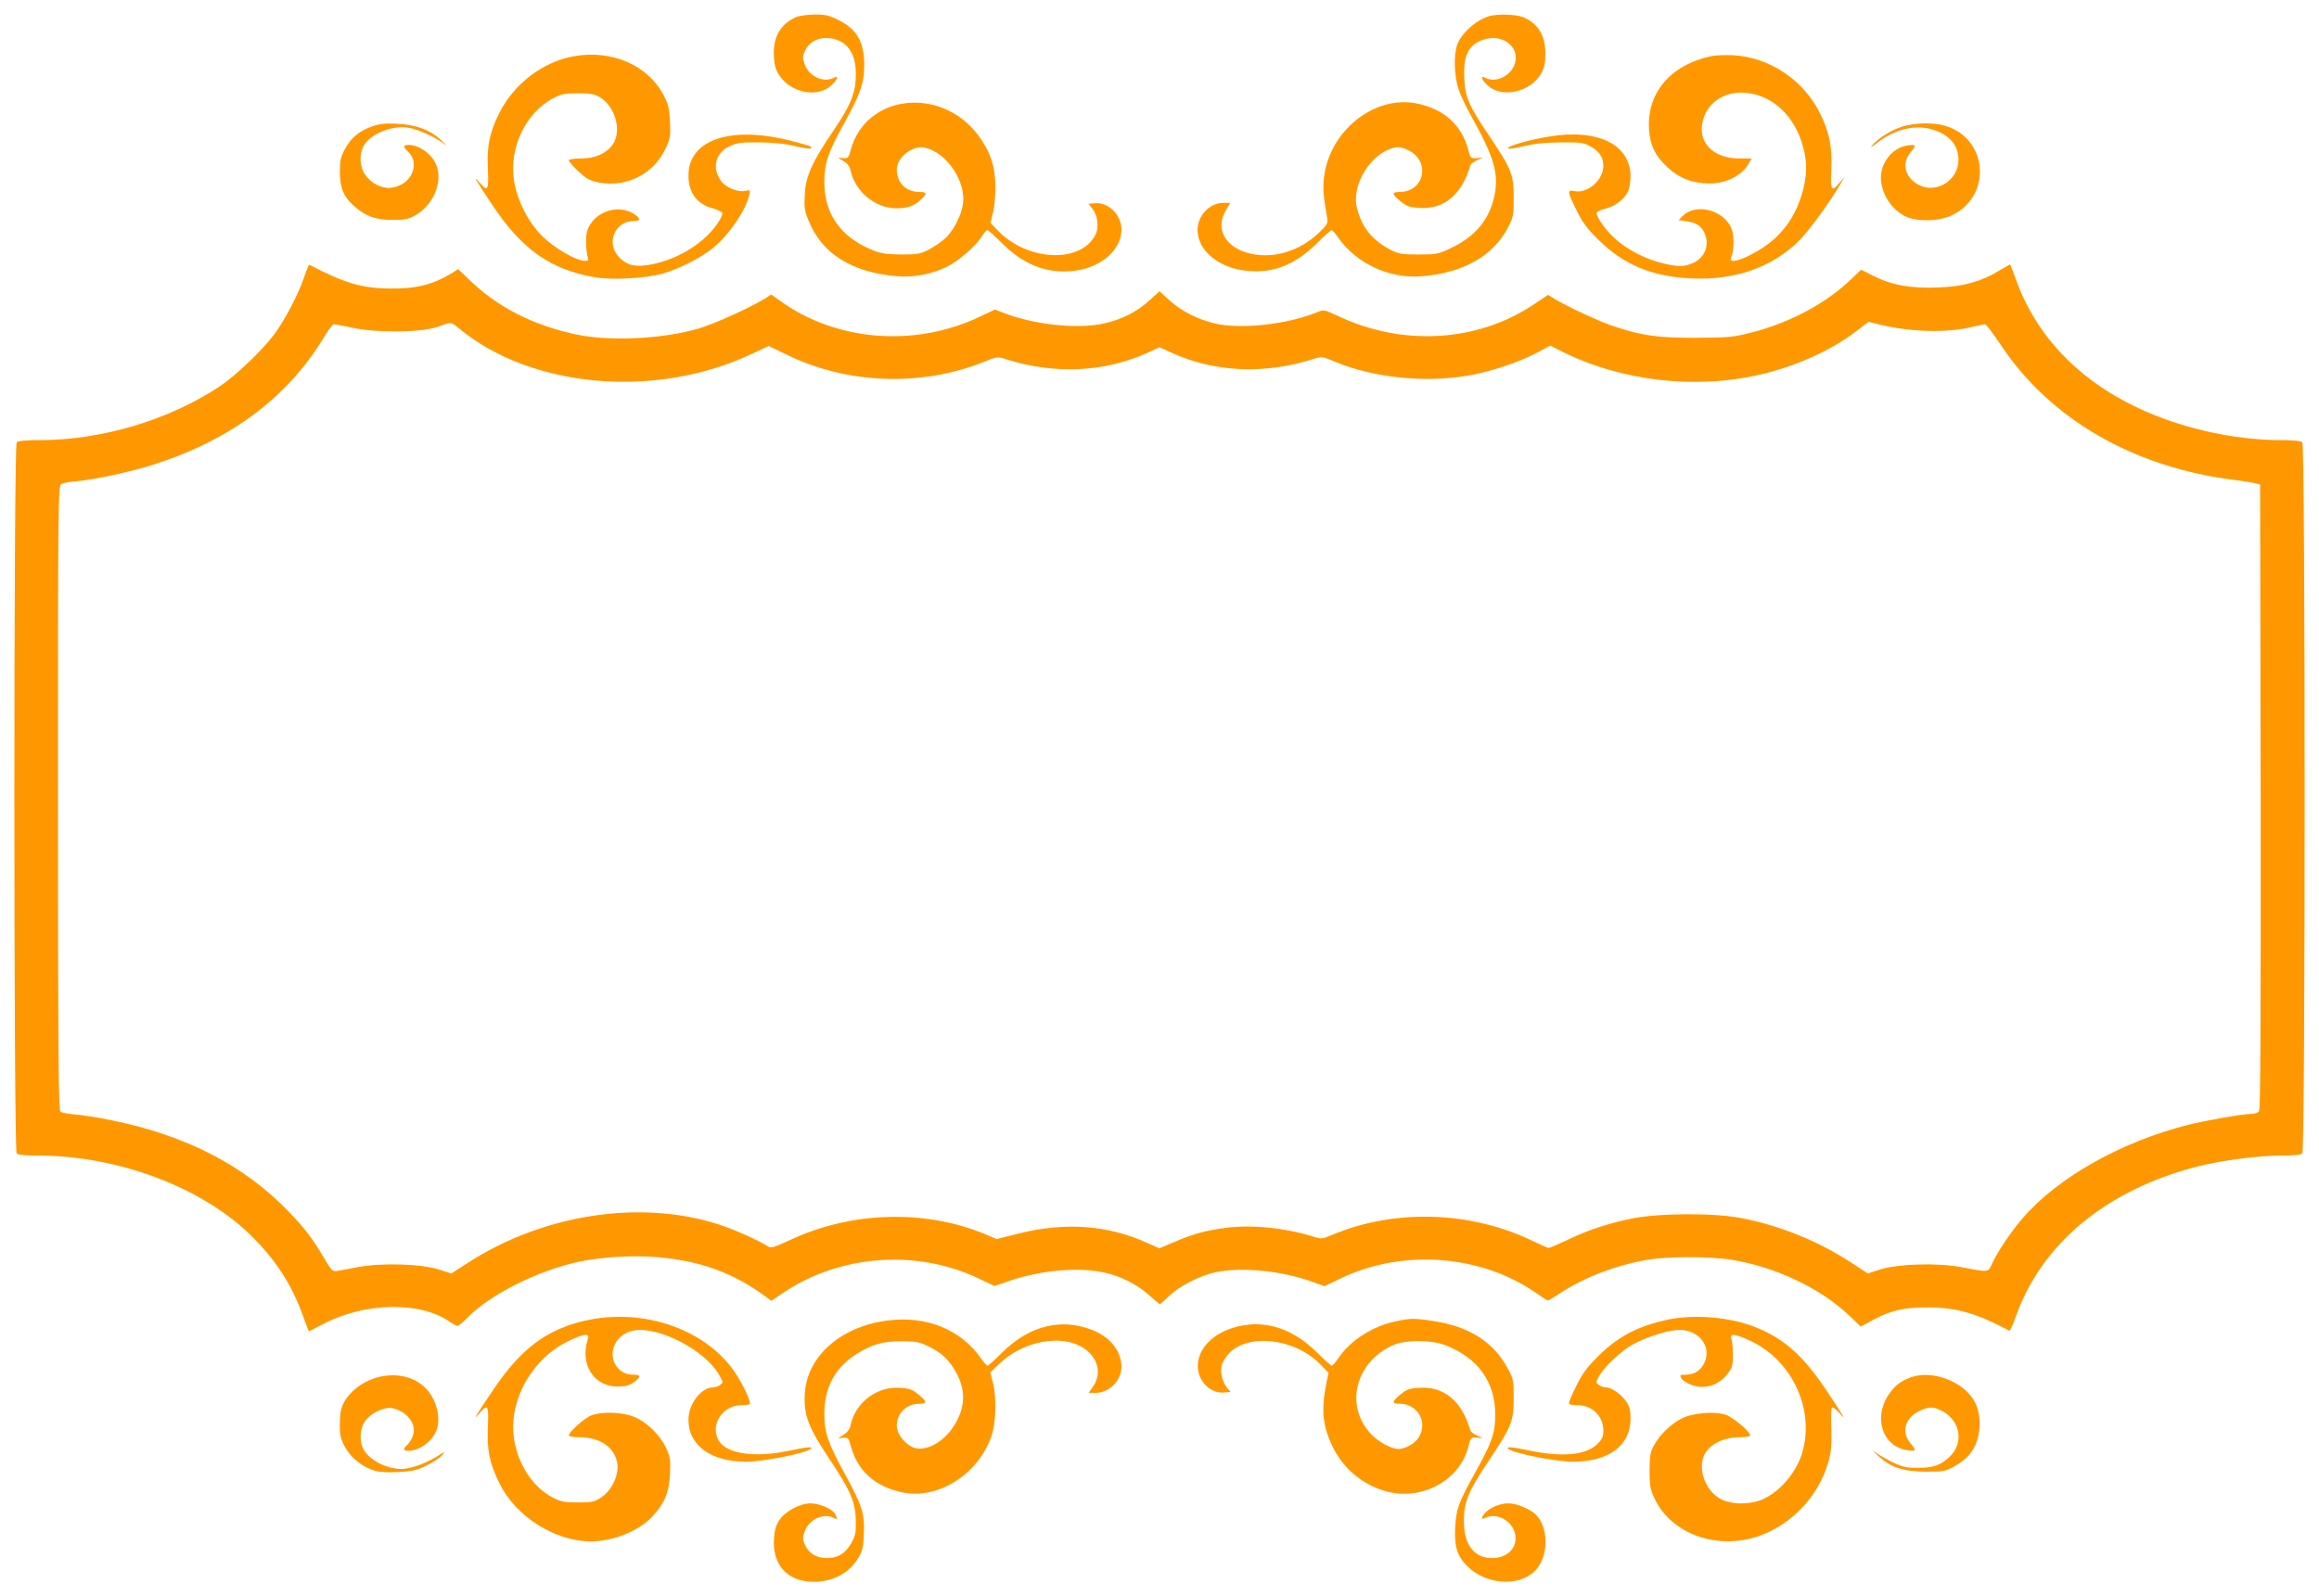 <?xml version="1.0" standalone="no"?>
<!DOCTYPE svg PUBLIC "-//W3C//DTD SVG 20010904//EN"
 "http://www.w3.org/TR/2001/REC-SVG-20010904/DTD/svg10.dtd">
<svg version="1.0" xmlns="http://www.w3.org/2000/svg"
 width="1280pt" height="881pt" viewBox="0 0 1280 881"
 preserveAspectRatio="xMidYMid meet">
<g transform="translate(0,881) scale(0.1,-0.1)"
fill="#ff9800" stroke="none">
<path d="M4395 8716 c-89 -39 -130 -113 -123 -220 3 -52 10 -74 33 -107 66
-94 210 -119 284 -50 36 33 42 58 12 41 -56 -29 -137 9 -160 76 -12 35 -12 44
3 75 21 44 62 69 116 69 102 0 164 -73 164 -194 1 -104 -25 -172 -123 -316
-121 -179 -154 -253 -159 -355 -4 -70 -1 -90 21 -143 73 -182 239 -286 487
-307 91 -8 193 11 276 52 64 31 162 116 194 169 12 19 25 34 30 34 4 0 41 -33
81 -73 117 -116 240 -166 382 -154 157 13 277 113 277 230 0 80 -71 151 -146
145 l-36 -3 22 -28 c30 -37 37 -104 16 -144 -81 -158 -372 -146 -535 21 l-44
45 14 58 c8 32 14 96 13 143 0 109 -28 193 -93 281 -205 277 -624 229 -706
-81 -11 -41 -14 -45 -41 -43 l-28 2 31 -19 c21 -12 34 -30 38 -52 26 -117 135
-207 252 -208 63 0 99 13 136 48 36 34 34 42 -8 42 -74 0 -125 51 -125 124 0
67 86 135 154 121 121 -26 230 -187 211 -313 -9 -63 -56 -152 -100 -190 -20
-18 -59 -44 -88 -60 -47 -24 -62 -27 -152 -27 -79 1 -111 5 -156 23 -177 71
-269 199 -269 376 0 105 19 162 111 328 90 164 109 220 109 320 0 127 -40 196
-141 247 -52 26 -73 31 -133 31 -39 -1 -84 -7 -101 -14z"/>
<path d="M8220 8721 c-72 -22 -147 -88 -175 -153 -22 -55 -20 -175 6 -251 11
-34 45 -105 75 -158 119 -213 147 -307 124 -423 -26 -134 -104 -230 -238 -294
-74 -35 -82 -37 -182 -37 -95 0 -110 3 -157 27 -100 53 -157 124 -183 229 -33
130 78 306 208 334 23 5 44 1 75 -14 125 -61 90 -231 -48 -231 -45 0 -43 -13
9 -54 30 -25 48 -31 100 -34 137 -9 235 73 282 236 2 7 18 19 36 27 l33 15
-34 -3 c-33 -2 -35 0 -46 43 -37 143 -138 231 -292 260 -227 41 -466 -147
-503 -395 -10 -66 -7 -110 15 -235 6 -33 3 -39 -47 -87 -113 -106 -263 -147
-396 -108 -124 37 -173 135 -117 232 l26 43 -39 0 c-75 0 -142 -71 -142 -150
1 -116 121 -213 281 -226 141 -12 258 35 378 153 40 40 77 73 81 73 4 0 20
-18 35 -40 101 -145 285 -231 465 -215 228 19 391 112 473 268 30 58 32 68 32
167 0 127 -12 157 -134 338 -115 170 -135 217 -139 324 -5 110 18 167 79 198
117 60 241 -24 196 -133 -26 -61 -105 -95 -158 -67 -30 17 -24 -8 12 -41 79
-74 237 -38 296 66 17 31 23 56 23 108 0 101 -40 167 -122 202 -39 16 -144 19
-188 6z"/>
<path d="M3170 8500 c-172 -30 -333 -152 -414 -314 -54 -108 -69 -181 -63
-308 5 -120 0 -129 -46 -76 -39 45 -27 23 66 -117 165 -250 323 -363 571 -406
97 -16 281 -6 376 21 94 28 209 87 277 142 88 73 178 204 199 292 6 27 6 28
-23 22 -41 -9 -108 19 -134 56 -51 72 -30 155 49 191 41 19 63 22 167 21 82
-1 145 -8 198 -22 42 -10 80 -15 83 -11 6 11 2 12 -96 38 -342 91 -580 13
-580 -189 0 -95 49 -159 137 -181 24 -7 47 -18 50 -25 2 -7 -9 -33 -26 -57
-73 -107 -209 -193 -352 -224 -94 -20 -139 -12 -185 30 -84 77 -35 207 76 207
40 0 36 18 -10 44 -72 42 -180 15 -228 -57 -22 -33 -27 -52 -27 -101 0 -34 4
-71 8 -83 7 -20 5 -23 -16 -23 -46 0 -167 70 -233 135 -77 76 -137 192 -156
303 -31 182 62 379 216 460 44 23 63 27 136 27 72 0 91 -4 123 -23 85 -53 120
-187 69 -260 -36 -50 -95 -76 -174 -77 -40 0 -68 -4 -68 -10 0 -14 78 -89 107
-104 44 -22 120 -31 180 -20 114 21 202 90 250 196 22 49 25 65 21 141 -3 75
-9 96 -37 150 -88 163 -284 248 -491 212z"/>
<path d="M9445 8500 c-224 -48 -356 -203 -343 -404 6 -88 33 -145 100 -208 64
-61 139 -90 233 -91 93 0 178 43 217 109 l16 29 -66 0 c-149 0 -235 91 -202
213 26 98 121 159 233 150 149 -12 272 -126 319 -297 24 -88 23 -162 -5 -259
-30 -102 -77 -180 -149 -247 -90 -84 -266 -162 -243 -107 18 40 17 129 0 166
-48 100 -196 135 -268 63 l-22 -22 40 -6 c54 -7 82 -24 100 -59 34 -66 9 -140
-58 -171 -51 -23 -82 -23 -167 -3 -92 21 -196 74 -263 134 -58 52 -113 132
-103 148 3 5 26 15 50 21 50 12 100 50 121 92 8 15 15 53 15 84 0 177 -180
266 -450 221 -111 -18 -233 -53 -226 -65 3 -5 41 1 83 11 55 14 115 21 203 22
111 1 130 -1 166 -21 51 -27 74 -61 74 -109 0 -78 -89 -155 -160 -139 -41 9
-39 -4 12 -106 32 -66 59 -102 122 -164 138 -137 297 -203 512 -212 239 -11
441 59 591 205 54 52 176 219 232 317 l23 40 -27 -32 c-45 -56 -53 -46 -47 67
6 127 -9 203 -59 308 -91 188 -278 315 -482 327 -45 2 -100 0 -122 -5z"/>
<path d="M2053 8112 c-71 -26 -114 -61 -148 -123 -25 -46 -29 -65 -29 -129 0
-88 21 -138 80 -189 62 -55 118 -75 209 -75 63 -1 88 4 120 21 104 55 161 184
124 280 -22 60 -95 113 -154 113 -30 0 -32 -11 -5 -35 75 -68 19 -191 -93
-202 -52 -5 -111 26 -144 76 -27 40 -31 107 -8 152 36 68 156 119 248 104 50
-8 137 -46 187 -81 30 -22 29 -20 -8 15 -60 55 -137 83 -242 88 -65 3 -97 -1
-137 -15z"/>
<path d="M10499 8111 c-59 -19 -131 -63 -164 -102 -14 -16 -8 -14 21 9 100 77
212 106 307 78 96 -28 147 -87 147 -169 0 -111 -120 -188 -217 -139 -78 40
-99 119 -48 180 34 40 32 46 -15 39 -89 -12 -158 -105 -147 -198 10 -81 59
-154 131 -192 60 -31 181 -31 254 2 228 102 208 425 -30 496 -68 20 -169 18
-239 -4z"/>
<path d="M1680 7283 c-31 -94 -110 -245 -170 -324 -65 -86 -210 -224 -297
-282 -280 -186 -651 -297 -994 -297 -76 0 -119 -4 -127 -12 -17 -17 -17 -3909
0 -3926 8 -8 49 -12 119 -12 434 0 892 -170 1165 -432 143 -138 235 -279 299
-460 15 -43 29 -78 31 -78 1 0 35 18 76 39 225 120 532 128 695 17 21 -14 42
-26 48 -26 6 0 31 20 55 45 127 130 392 262 620 310 124 26 298 36 431 24 236
-20 419 -87 597 -219 l29 -22 61 41 c315 215 744 247 1089 80 l82 -39 88 30
c174 58 373 75 516 45 90 -19 182 -65 250 -126 30 -27 57 -49 59 -49 3 0 26
20 51 45 59 56 169 112 256 131 145 30 362 9 532 -52 l70 -25 83 40 c347 170
789 135 1097 -86 26 -18 49 -33 53 -33 3 0 34 18 68 41 138 89 305 153 482
184 114 19 343 19 464 0 243 -40 492 -158 650 -309 l63 -60 68 37 c97 53 175
70 306 69 156 -1 266 -33 446 -129 3 -2 19 31 34 74 143 408 503 705 1008 834
127 32 331 59 453 59 72 0 114 4 122 12 17 17 17 3909 0 3926 -8 8 -50 12
-122 12 -127 0 -283 19 -412 50 -530 124 -901 422 -1049 843 -15 42 -29 77
-30 77 -1 0 -28 -15 -60 -34 -98 -60 -194 -87 -330 -93 -152 -7 -261 12 -361
62 l-71 36 -59 -56 c-138 -132 -339 -239 -551 -292 -99 -25 -124 -27 -303 -28
-210 0 -292 11 -445 61 -77 24 -262 110 -335 154 l-35 22 -84 -56 c-311 -206
-724 -229 -1079 -59 -74 34 -74 35 -115 18 -166 -67 -420 -94 -561 -61 -96 23
-181 66 -249 126 l-57 52 -55 -50 c-68 -63 -153 -106 -252 -128 -148 -33 -392
-6 -560 61 l-41 16 -85 -40 c-357 -170 -791 -136 -1101 88 l-49 35 -36 -23
c-81 -50 -282 -141 -365 -165 -203 -59 -499 -72 -683 -31 -234 51 -426 150
-576 294 l-68 65 -27 -17 c-106 -67 -202 -92 -347 -90 -157 1 -254 30 -447
131 -3 1 -16 -28 -28 -65z m857 -289 c400 -328 1084 -387 1612 -138 l94 44
101 -49 c333 -162 739 -177 1084 -40 76 31 78 31 127 15 268 -84 542 -71 778
36 l67 31 68 -31 c236 -107 510 -120 778 -35 51 16 52 16 125 -15 208 -86 486
-116 724 -77 123 20 285 73 385 126 l77 41 59 -30 c328 -165 736 -214 1099
-130 196 45 389 132 526 236 l72 55 71 -17 c172 -40 363 -44 501 -11 33 8 65
14 71 15 7 0 46 -52 88 -115 273 -410 733 -676 1291 -745 50 -6 101 -15 115
-18 l25 -7 3 -1724 c1 -1266 -1 -1727 -9 -1737 -6 -8 -26 -14 -44 -14 -46 0
-253 -36 -350 -61 -370 -94 -718 -291 -911 -515 -63 -73 -137 -183 -167 -247
-25 -54 -12 -53 -177 -22 -131 24 -346 17 -443 -14 l-67 -22 -92 60 c-179 118
-401 208 -613 247 -153 29 -463 26 -605 -5 -135 -29 -232 -61 -349 -117 -51
-24 -98 -44 -103 -44 -5 0 -46 18 -91 40 -341 164 -758 177 -1102 33 -58 -24
-61 -25 -110 -9 -152 47 -336 66 -480 47 -111 -15 -176 -32 -283 -78 l-83 -35
-67 30 c-218 99 -454 116 -712 51 l-119 -30 -58 25 c-337 141 -745 129 -1086
-32 -89 -41 -101 -44 -120 -32 -54 34 -180 90 -267 119 -434 141 -974 58
-1392 -214 l-87 -56 -68 22 c-97 31 -312 38 -443 14 -52 -10 -107 -20 -121
-22 -23 -4 -30 3 -69 69 -66 112 -106 165 -200 262 -243 252 -567 419 -975
501 -71 15 -161 29 -200 32 -38 3 -76 10 -82 16 -10 7 -13 366 -13 1733 0
1631 1 1724 18 1732 9 5 47 12 83 15 103 9 310 54 432 94 421 135 733 369 932
696 25 42 51 77 57 77 5 0 56 -9 111 -21 137 -28 381 -24 467 8 73 27 67 28
117 -13z"/>
<path d="M3231 1519 c-213 -48 -357 -156 -509 -383 -101 -149 -116 -175 -75
-128 46 53 51 44 46 -75 -6 -128 8 -199 64 -313 90 -183 306 -320 506 -320
126 1 267 59 341 141 66 73 89 129 94 231 4 77 2 92 -22 145 -35 74 -109 145
-182 173 -67 25 -178 27 -232 5 -38 -16 -122 -91 -122 -110 0 -6 26 -10 63
-10 114 -1 194 -60 205 -150 7 -63 -33 -145 -89 -182 -38 -25 -51 -28 -128
-28 -70 0 -95 4 -134 24 -153 75 -250 280 -219 464 28 170 142 325 293 400 90
44 125 49 114 15 -46 -139 31 -263 164 -263 43 0 64 6 89 23 40 29 41 42 3 42
-47 0 -79 17 -102 52 -48 77 6 179 103 193 138 21 387 -109 465 -242 26 -44
26 -46 8 -59 -10 -8 -29 -14 -40 -14 -65 0 -135 -92 -135 -178 0 -142 123
-232 319 -232 96 0 329 47 356 71 14 14 -17 11 -128 -12 -187 -39 -343 -14
-382 61 -46 88 26 194 131 192 24 0 44 4 44 9 0 20 -36 98 -73 156 -155 248
-509 376 -836 302z"/>
<path d="M9210 1525 c-164 -34 -277 -92 -386 -200 -63 -62 -90 -98 -122 -164
-23 -46 -42 -89 -42 -96 0 -9 14 -13 43 -13 83 2 147 -59 147 -140 0 -34 -6
-48 -34 -75 -60 -60 -190 -73 -366 -37 -105 22 -139 25 -125 11 27 -24 260
-71 356 -71 199 0 319 89 319 238 0 45 -5 67 -23 93 -27 40 -82 79 -112 79
-11 0 -29 6 -39 13 -18 13 -18 15 -1 47 26 50 122 141 185 176 67 37 166 71
237 80 126 16 214 -94 153 -194 -22 -35 -54 -52 -101 -52 -26 0 -28 -2 -19
-19 5 -11 30 -27 54 -36 74 -29 152 -5 203 62 24 31 28 46 28 102 0 36 -4 76
-8 89 -12 33 21 29 111 -14 229 -110 351 -384 278 -620 -36 -114 -135 -224
-235 -259 -68 -23 -159 -20 -212 8 -95 50 -136 189 -80 265 36 47 103 76 178
77 40 0 63 4 63 11 0 21 -98 102 -137 114 -62 19 -179 9 -238 -20 -60 -29
-125 -92 -157 -152 -19 -36 -23 -58 -23 -138 0 -82 4 -103 27 -152 84 -181
307 -275 527 -223 204 49 382 225 436 435 13 49 16 93 13 178 -3 75 -1 112 6
112 6 0 24 -14 39 -32 40 -46 26 -22 -70 123 -128 193 -236 289 -394 352 -140
55 -332 72 -479 42z"/>
<path d="M4895 1519 c-258 -35 -442 -199 -453 -406 -6 -115 19 -183 138 -361
117 -175 142 -236 144 -342 1 -65 -3 -81 -27 -123 -32 -54 -72 -79 -131 -79
-56 -1 -100 24 -121 69 -16 33 -16 41 -4 77 23 67 104 105 160 76 22 -12 24
-7 8 22 -15 27 -85 58 -135 58 -58 0 -139 -43 -172 -92 -20 -30 -27 -57 -30
-105 -9 -141 73 -233 212 -236 107 -2 199 44 251 128 26 42 30 59 33 136 5
112 -8 154 -104 330 -96 176 -114 230 -114 335 0 141 58 251 171 324 89 57
148 75 254 75 76 0 99 -4 145 -26 77 -36 121 -78 160 -151 45 -84 48 -165 8
-249 -49 -107 -152 -180 -232 -165 -50 10 -106 74 -106 124 0 69 52 121 123
122 47 0 45 12 -7 54 -30 25 -48 31 -100 34 -127 8 -244 -81 -271 -206 -4 -22
-18 -40 -38 -53 l-32 -20 29 3 c27 3 30 -1 41 -42 37 -140 134 -228 288 -260
194 -39 414 99 488 307 26 72 31 211 10 297 l-15 59 56 53 c152 141 395 164
498 48 49 -56 53 -124 10 -184 l-21 -30 38 0 c76 0 143 68 143 145 -1 88 -65
167 -169 205 -169 64 -343 18 -489 -127 -40 -40 -76 -73 -81 -73 -4 0 -21 18
-36 40 -112 161 -304 238 -520 209z"/>
<path d="M7700 1514 c-125 -27 -244 -103 -311 -200 -16 -24 -34 -44 -38 -44
-5 0 -42 33 -82 73 -115 114 -242 166 -375 154 -174 -17 -297 -126 -281 -250
10 -74 75 -131 143 -125 l36 3 -22 27 c-24 31 -36 84 -26 122 3 14 20 41 36
60 103 117 364 89 505 -54 l48 -49 -11 -53 c-31 -150 -22 -241 34 -356 64
-132 188 -227 328 -253 187 -34 375 78 420 251 13 54 15 55 47 53 l34 -3 -33
15 c-18 8 -34 20 -36 27 -47 163 -145 245 -282 236 -52 -3 -70 -9 -100 -34
-52 -41 -54 -54 -9 -54 100 0 158 -101 106 -186 -20 -33 -75 -64 -113 -64 -37
1 -102 35 -143 75 -155 155 -100 400 111 497 69 32 214 32 295 0 178 -71 272
-202 272 -382 1 -100 -18 -154 -111 -321 -91 -163 -105 -202 -110 -302 -5
-105 10 -156 65 -212 100 -102 279 -118 371 -32 82 76 84 247 5 319 -31 28
-105 58 -146 58 -45 0 -97 -20 -126 -49 -27 -27 -28 -45 -2 -31 56 29 137 -9
160 -75 27 -80 -32 -149 -126 -147 -98 1 -153 75 -153 205 0 104 23 160 132
324 132 198 143 225 143 353 0 100 -2 108 -34 167 -78 144 -211 229 -406 259
-108 17 -131 17 -215 -2z"/>
<path d="M2065 1200 c-71 -23 -137 -76 -167 -134 -16 -31 -22 -60 -22 -116 -1
-65 3 -82 29 -130 33 -61 99 -112 168 -131 24 -7 79 -9 130 -6 71 4 99 10 150
35 35 17 74 43 87 57 22 24 18 23 -35 -10 -66 -39 -141 -65 -190 -65 -83 0
-179 50 -210 111 -22 42 -19 110 8 150 29 45 106 83 150 75 82 -16 138 -87
117 -150 -6 -19 -20 -42 -30 -51 -27 -24 -25 -35 5 -35 59 0 132 53 154 113
26 68 1 169 -57 230 -67 71 -179 93 -287 57z"/>
<path d="M10548 1206 c-55 -20 -85 -42 -118 -88 -94 -130 -41 -296 100 -315
47 -7 49 -1 15 39 -52 62 -31 139 49 178 54 26 81 25 131 -3 99 -56 115 -179
33 -253 -46 -43 -90 -58 -168 -58 -62 -1 -85 4 -135 27 -32 15 -75 39 -95 53
-30 22 -29 20 8 -15 68 -63 136 -85 262 -86 98 0 109 2 159 30 29 16 66 45 82
65 61 73 74 201 30 288 -57 112 -233 181 -353 138z"/>
</g>
</svg>
